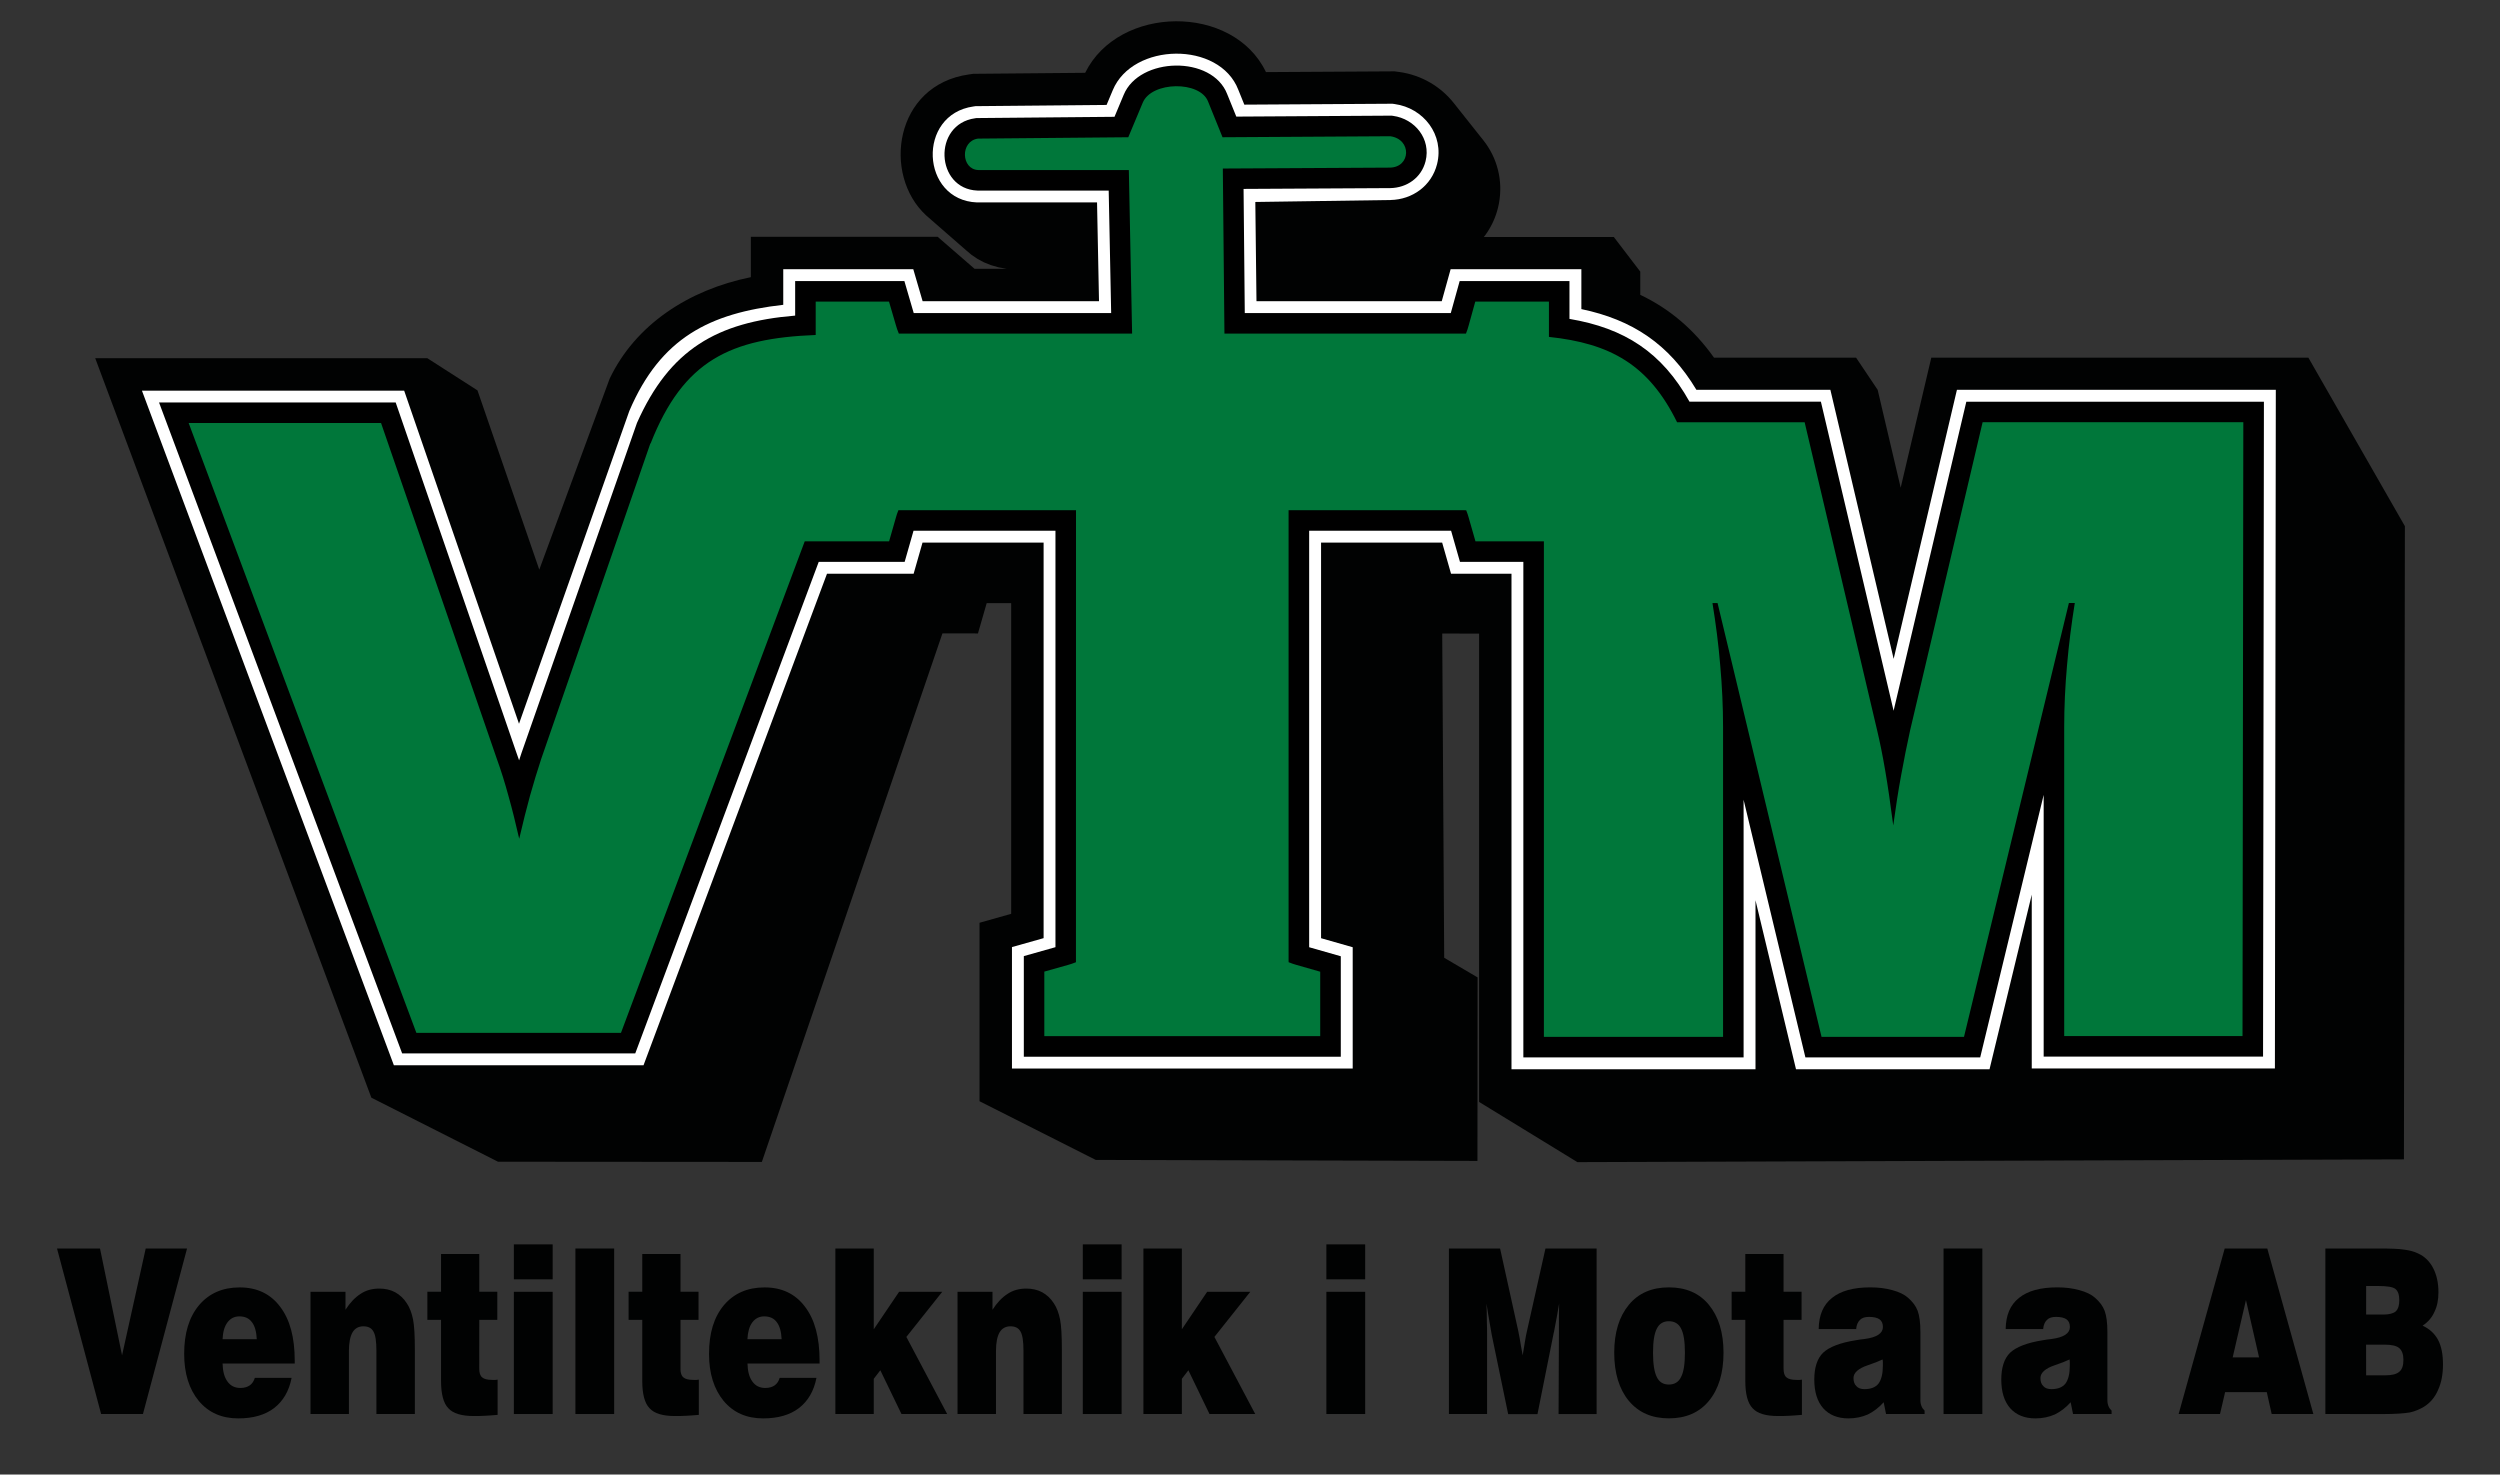 <?xml version="1.0" encoding="UTF-8"?>
<svg xmlns="http://www.w3.org/2000/svg" xmlns:xlink="http://www.w3.org/1999/xlink" version="1.1" id="Lager_1" x="0px" y="0px" viewBox="0 0 4954.7 2922.4" style="enable-background:new 0 0 4954.7 2922.4;" xml:space="preserve">
<rect x="0" y="0" width="4954.7" height="2922.4" fill="#333333" stroke="none"/>
<style type="text/css">
	.st0{fill-rule:evenodd;clip-rule:evenodd;fill:#010202;}
	.st1{fill-rule:evenodd;clip-rule:evenodd;fill:#FFFFFF;}
	.st2{fill-rule:evenodd;clip-rule:evenodd;}
	.st3{fill-rule:evenodd;clip-rule:evenodd;fill:#00773A;}
</style>
<g>
	<g>
		<path class="st0" d="M1938.2,1255.4l-70.4-0.1l-357.9,1047.5l-522.9-0.4l-251-126.9L188.7,709.9h658.2l99.4,63.8l122.5,355.3    l139.5-378.6c50.9-106.5,155.5-175.8,279.8-201.1v-80h370.2l73.1,63.4h63.6h-0.2l-15.9-2.9l-14.9-4.3l-13.9-5.6l-12.8-6.8l-11.8-8    l-10.7-9l-73.8-64.4c-2-1.6-3.9-3.3-5.8-5.1c-86.9-80.3-62.7-258.4,85.3-279.1l8.3-1.2l221.9-2C2216.9,9.7,2444,7,2509,142.9    l254.7-1.5l9.1,1.2c44.7,6.1,83,29.3,108.7,62l58.6,73.8l4.9,6.5l4.5,6.8l4.2,7l3.8,7.2l3.4,7.4l3,7.6l2.6,7.7l2.2,7.9l1.8,8    l1.4,8.2l0.9,8.3l0.5,8.4v8.5l-0.4,8.5l-0.9,8.6l-1.4,8.7l-1.9,8.7l-1.8,6.5l-2,6.3l-2.3,6.2l-2.5,6l-2.7,5.9l-3,5.7l-3.2,5.6    l-3.4,5.4l-3.6,5.2l-3.4,4.5h257.6l52.4,68.6v46c57.9,27.6,106.1,68.2,146.1,124.5h281.6l42.8,63.8l45.6,194l60.7-257.8h747.3    l191.3,334l-1.9,1254.9l-1638.1,5.5l-194.8-119.3v-928.2l-73.1-0.1l3.9,642.6l66.2,38.9l-0.3,363.7l-756.5-2l-230.3-116.3v-353.7    l62.7-17.7v-615.8h-48.5L1938.2,1255.4L1938.2,1255.4z"></path>
		<path class="st1" d="M1028.6,1434.4l218.6-619.8c61.9-145.3,159.8-194.1,305.1-210.5v-70.6H1810l18.5,63.4h349.6l-3.9-195.7    h-236.6h-1.2c-111.9-4.2-119.8-174.4-7.1-190.2l4.1-0.6l259.7-2.4l12.2-29.1c39.3-95.1,211.5-98,248.9-0.9l11.9,29.4l293.4-1.8    l4.5,0.6c57.5,7.9,98.6,61.2,84.1,119c-10.8,42.9-48.6,70.3-92.2,71.2h-0.3l-267.7,3.9l2.3,196.6h367.2l17.6-63.4h259.1v79.1    c100.6,21,173.5,69,228,160h265.5l125.4,533.2l125.4-533.2h632l-1.8,1345h-481.9v-344.5l-83.7,346.1h-383.5l-80.3-335v335h-483.6    v-982.1h-119.8l-17.6-61.7h-240v784l62.7,17.9v240.4h-675.3V1877l62.7-17.7v-783.9h-240l-17.6,61.7H1639l-363.6,974.1H780.6    l-499.3-1337H801L1028.6,1434.4L1028.6,1434.4z"></path>
		<path class="st2" d="M1028.8,1506.9c1.7-5.2,3.3-10.4,5.1-15.6l0.2-0.5l228.3-652.6c64.9-145.8,158.4-199.9,313.5-212.7v-68.4    h216.5l18.5,63.4h391.3l-4.9-242.8H1938h-0.8c-83.3-3.2-89.2-131.5-4.7-143.3l2.6-0.4l273.7-2.5L2227,188    c31-75.4,175.5-78.9,205.2-1.3l18,44.4l307.7-1.9l2.9,0.4c43.6,6,75.5,45.9,64.5,89.9c-8.2,32.6-36.8,52.7-69.9,53.3h-0.5    l-290.3,1.6l2.4,246h408.3l17.6-63.4h217.6v75c109.1,18.4,183.3,66.2,237.9,164.1h260.4l144.1,612.5L3897,796.2h589.8l-1.7,1297.9    h-434.8v-518.7l-125.8,520.3h-346.4L3455.6,1585v510.7h-436.5v-982.1h-125.6l-17.6-61.7h-281.3v825.4l62.7,17.9v199.1h-628.2    v-199.4l62.7-17.7v-825.3h-281.3l-17.6,61.7h-170.3L1259,2087.7H797l-481.8-1290h469l238.8,692.7    C1025,1495.9,1026.9,1501.4,1028.8,1506.9L1028.8,1506.9z"></path>
		<path class="st3" d="M825.2,2047L373.9,838.4h381.3l229.5,665.7c8.3,22.9,15.9,47.2,22.9,73c7.3,25.8,14.3,53.9,21.4,85.2    c7.3-31.3,14.3-59.4,21.4-85.2c7.3-25.8,14.6-50,22.2-73l216.3-625.2h0.5c65.2-165.4,158.4-208.4,327.2-215v-66.1h145.3l13.7,46.9    c1.1,3.9,3.4,11.2,5.8,16.5c0.8,0,1.5,0,2,0h460.3l-6.5-324.2h-298.4c-34-1.3-36.3-57.3-0.6-62.3l297.9-2.7l28.6-68.3    c17.5-42.8,114.1-44,129.7-2.1l28.5,70.4l332.4-2c43.1,5.9,40.9,61.4-0.6,62.2l-331.2,1.8l3.2,327.2H2902c0.9,0,2.1,0,3.4-0.1    c2.2-5.1,4.2-11.9,5.2-15.6l13.2-47.7h146v69.9c121.1,12.8,197.8,54.7,254,169.2h252.8l143.6,610.3c5.6,23.4,10.9,49.8,16,79.6    c5.1,29.6,10.4,66.1,16,109.2c4.8-35.4,9.9-68.7,15.7-99.9c5.6-31.2,11.7-61,17.8-89l143.6-610.3H4446l-1.6,1216.5H4091v-612.6    c0-40,1.9-80.7,5.6-122c3.5-41.3,8.8-82.6,15.4-123.6h-11.7L3892.4,2055h-282.3L3404,1195.2h-10.1c6.7,41,12,82.3,15.4,123.6    c3.7,41.3,5.6,82,5.6,122V2055h-355.1v-982.1h-135.6l-13.5-47.2c-1-3.5-2.8-9.6-4.9-14.4c-1.4-0.1-2.8-0.1-3.9-0.1h-348.1v892.4    c0,0.9,0,2.2,0.1,3.4c5.1,2.2,11.8,4.3,15.4,5.3l47.2,13.5v127.7h-546.8v-127.9l47.5-13.4c3.5-1,10.2-3,15.2-5.2    c0.1-1.3,0.1-718.4,0.1-895.9h-349.1c-0.8,0-1.8,0-2.9,0.1c-2.1,4.8-3.9,10.9-4.9,14.4l-13.5,47.2h-167.2L1230.7,2047H825.2    L825.2,2047z"></path>
	</g>
	<g>
		<polygon class="st0" points="113,2474.4 198.2,2474.4 241.9,2686.1 288.8,2474.4 370.7,2474.4 283.3,2802.4 200.4,2802.4   "></polygon>
		<path class="st0" d="M441.1,2654.1h67.8c-0.7-15.1-4-26.5-9.7-33.8c-5.8-7.8-14.1-11.4-24.9-11.4c-9.7,0-17.7,4.1-23.5,11.9    C444.7,2629,441.8,2640,441.1,2654.1L441.1,2654.1L441.1,2654.1z M505,2730.8h72.9c-5.1,26.5-17,46.1-34.6,59.8    c-18,13.7-41.5,20.5-71.1,20.5c-32.8,0-58.8-11.4-78.3-34.7c-19.1-23.3-28.9-54.3-28.9-93.1c0-41.1,9.7-73,29.6-96.7    c19.8-23.3,46.5-35.1,80.5-35.1c34.3,0,61,12.8,80.1,38.3c19.5,25.5,28.9,61.1,28.9,106.7v5.9h-143c0.4,15.5,3.6,27.4,9.7,35.6    c6.1,8.7,14.8,12.8,25.6,12.8c7.6,0,13.7-1.8,18.4-5C499.9,2742.2,503.1,2737.2,505,2730.8L505,2730.8L505,2730.8z"></path>
		<path class="st0" d="M615.4,2802.4v-242.2h69.3v35.6c9-14.1,19.1-24.6,29.9-31.5c10.8-7.3,23.5-10.5,37.2-10.5    c11.5,0,22,2.3,31.4,7.3c9,5,17,12.3,23.1,21.9c5.8,8.7,9.7,19.2,12.3,31.9c2.5,12.3,3.6,32.8,3.6,61.6v125.9H746V2677    c0-18.2-1.8-31-5.8-37.9c-4-7.3-10.5-10.5-20.2-10.5c-9.4,0-16.6,4.1-21.3,11.9c-4.7,8.2-7.2,20.5-7.2,36.9v125H615.4    L615.4,2802.4z"></path>
		<path class="st0" d="M949.8,2712.5c0,8.2,1.8,14.1,5.8,17.3c3.6,3.2,10.1,5,19.8,5c2.9,0,5.1,0,6.5,0s2.9-0.5,4.3-0.5v69.8    c-9.4,0.9-18,1.4-25.6,1.8c-7.6,0.5-14.8,0.5-21.6,0.5c-24.2,0-41.1-5-50.5-15.5c-9.7-10-14.4-28.3-14.4-53.8v-121.3H847v-55.7    h27.1v-74.8h75.8v74.8h35.7v55.7h-35.7L949.8,2712.5L949.8,2712.5z"></path>
		<path class="st0" d="M1018.4,2535.5v-69.3h76.9v69.3H1018.4L1018.4,2535.5z M1018.4,2802.4v-242.2h76.9v242.2H1018.4    L1018.4,2802.4z"></path>
		<polygon class="st0" points="1140.4,2802.4 1140.4,2474.4 1217.2,2474.4 1217.2,2802.4   "></polygon>
		<path class="st0" d="M1348.6,2712.5c0,8.2,1.8,14.1,5.8,17.3c3.6,3.2,10.1,5,19.8,5c2.9,0,5.1,0,6.5,0s2.9-0.5,4.3-0.5v69.8    c-9.4,0.9-18,1.4-25.6,1.8c-7.6,0.5-14.8,0.5-21.6,0.5c-24.2,0-41.1-5-50.5-15.5c-9.7-10-14.4-28.3-14.4-53.8v-121.3h-27.1v-55.7    h27.1v-74.8h75.8v74.8h35.7v55.7h-35.7v96.7H1348.6z"></path>
		<path class="st0" d="M1481.3,2654.1h67.8c-0.7-15.1-4-26.5-9.7-33.8c-5.8-7.8-14.1-11.4-24.9-11.4c-9.7,0-17.7,4.1-23.5,11.9    C1484.9,2629,1482.1,2640,1481.3,2654.1L1481.3,2654.1L1481.3,2654.1z M1545.2,2730.8h72.9c-5.1,26.5-17,46.1-34.6,59.8    c-18,13.7-41.5,20.5-71.1,20.5c-32.8,0-58.8-11.4-78.3-34.7c-19.1-23.3-28.9-54.3-28.9-93.1c0-41.1,9.7-73,29.6-96.7    c19.8-23.3,46.5-35.1,80.5-35.1c34.3,0,61,12.8,80.1,38.3c19.5,25.5,28.9,61.1,28.9,106.7v5.9h-142.9c0.4,15.5,3.6,27.4,9.7,35.6    c6.1,8.7,14.8,12.8,25.6,12.8c7.6,0,13.7-1.8,18.4-5C1540.1,2742.2,1543.4,2737.2,1545.2,2730.8L1545.2,2730.8L1545.2,2730.8z"></path>
		<polygon class="st0" points="1655.6,2802.4 1655.6,2474.4 1731.7,2474.4 1731.7,2634.5 1781.9,2560.2 1867.4,2560.2     1796.3,2649.6 1877.2,2802.4 1786.6,2802.4 1744.7,2715.7 1731.7,2732.6 1731.7,2802.4   "></polygon>
		<path class="st0" d="M1897.7,2802.4v-242.2h69.3v35.6c9-14.1,19.1-24.6,29.9-31.5c10.8-7.3,23.5-10.5,37.2-10.5    c11.5,0,22,2.3,31.4,7.3c9,5,17,12.3,23.1,21.9c5.8,8.7,9.7,19.2,12.3,31.9c2.5,12.3,3.6,32.8,3.6,61.6v125.9h-76.1V2677    c0-18.2-1.8-31-5.8-37.9c-4-7.3-10.5-10.5-20.2-10.5c-9.4,0-16.6,4.1-21.3,11.9c-4.7,8.2-7.2,20.5-7.2,36.9v125H1897.7    L1897.7,2802.4z"></path>
		<path class="st0" d="M2146,2535.5v-69.3h76.9v69.3H2146L2146,2535.5z M2146,2802.4v-242.2h76.9v242.2H2146L2146,2802.4z"></path>
		<polygon class="st0" points="2266.1,2802.4 2266.1,2474.4 2342.3,2474.4 2342.3,2634.5 2392.4,2560.2 2477.9,2560.2     2406.8,2649.6 2487.7,2802.4 2397.1,2802.4 2355.2,2715.7 2342.3,2732.6 2342.3,2802.4   "></polygon>
		<path class="st0" d="M2628.7,2535.5v-69.3h76.9v69.3H2628.7L2628.7,2535.5z M2628.7,2802.4v-242.2h76.9v242.2H2628.7    L2628.7,2802.4z"></path>
		<path class="st0" d="M2947,2802.4h-75.4v-328H2973l36.1,163.8c0.4,1.8,1.4,7.3,2.9,15.1c1.1,7.8,3.2,18.7,5.8,32.8    c1.8-10.9,3.2-20.5,4.7-28.7c1.4-8.2,2.5-14.6,3.6-18.7l36.8-164.2h101.4v328h-75.4l0.7-161.5c0-10,0-19.2,0-28.7    c0-9.1,0.4-18.7,0.4-28.7c-2.9,16.9-6.1,35.6-10.1,55.7l-0.7,2.7l-32.1,160.6H2989l-32.5-156.9c-1.4-7.3-2.9-15.5-4.3-24.6    c-1.8-9.1-3.6-21.9-6.1-37.4c0.4,14.1,0.7,26,0.7,36.5c0.4,10,0.4,17.8,0.4,24.2v158H2947z"></path>
		<path class="st0" d="M3276.1,2681c0,22.4,2.5,38.3,7.6,48.4c4.7,9.6,12.6,14.6,23.8,14.6s19.5-5,24.2-15.1    c5.1-9.6,7.6-25.5,7.6-47.9s-2.5-38.3-7.6-47.9c-4.7-9.6-13-14.6-24.2-14.6s-19.1,5-23.8,14.6    C3278.6,2642.7,3276.1,2658.7,3276.1,2681L3276.1,2681L3276.1,2681z M3199.2,2681c0-40.1,9.7-71.6,28.9-94.9    c19.1-23.3,45.8-34.7,79.4-34.7c33.9,0,60.3,11.4,79.4,34.7c19.1,23.3,28.9,54.7,28.9,94.9c0,40.1-9.7,72.1-28.9,95.3    c-19.1,23.3-45.8,34.7-79.4,34.7c-33.6,0-59.9-11.4-79.4-34.7C3209,2753.1,3199.2,2721.2,3199.2,2681L3199.2,2681L3199.2,2681z"></path>
		<path class="st0" d="M3534.8,2712.5c0,8.2,1.8,14.1,5.8,17.3c3.6,3.2,10.1,5,19.8,5c2.9,0,5.1,0,6.5,0s2.9-0.5,4.3-0.5v69.8    c-9.4,0.9-18,1.4-25.6,1.8c-7.6,0.5-14.8,0.5-21.7,0.5c-24.2,0-41.1-5-50.5-15.5c-9.7-10-14.4-28.3-14.4-53.8v-121.3h-27.1v-55.7    h27.1v-74.8h75.8v74.8h35.7v55.7h-35.7L3534.8,2712.5L3534.8,2712.5z"></path>
		<path class="st0" d="M3731.1,2694.3c-7.6,3.6-17,7.3-29.2,11.4c-19.1,6.4-28.5,15.1-28.5,25.5c0,6.8,1.8,12.3,5.8,16    c3.6,4.1,9,5.9,15.9,5.9c12.6,0,22-3.6,27.8-10.9c5.8-7.8,8.7-19.6,8.7-35.6c0-3.6,0-5.9,0-7.8    C3731.4,2697,3731.1,2695.6,3731.1,2694.3L3731.1,2694.3L3731.1,2694.3z M3737.9,2802.4l-4.7-23.3c-9.7,10.9-20.2,18.7-31.4,24.2    c-11.5,5-24.2,7.8-38.2,7.8c-21.6,0-38.2-6.8-50.2-20.1c-11.9-13.7-17.7-32.4-17.7-57c0-23.7,5.8-41.5,17.3-52.9    c11.9-11.4,33.9-20.1,66-25.1c4-0.9,9.7-1.4,16.6-2.3c24.2-3.2,36.1-11.4,36.1-23.7c0-6.8-2.2-11.9-6.5-15.1    c-4.3-3.2-11.5-5-20.9-5c-7.9,0-14.1,1.8-18,5.9c-4.3,4.1-6.9,10-7.6,18.2h-74.3c0.4-27.4,9-47.9,26.3-61.6    c17.3-14.1,42.6-21,76.1-21c15.9,0,30.3,1.8,43.7,5.5c13.4,3.6,23.8,8.7,31,15.1c9,7.8,15.5,16.4,19.1,26c3.6,10,5.4,23.7,5.4,42    v135c0,4.6,0.7,8.2,2.2,11.9c1.4,3.6,3.6,6.4,6.1,8.7v6.8L3737.9,2802.4L3737.9,2802.4z"></path>
		<polygon class="st0" points="3851.9,2802.4 3851.9,2474.4 3928.8,2474.4 3928.8,2802.4   "></polygon>
		<path class="st0" d="M4101.6,2694.3c-7.6,3.6-17,7.3-29.2,11.4c-19.1,6.4-28.5,15.1-28.5,25.5c0,6.8,1.8,12.3,5.8,16    c3.6,4.1,9,5.9,15.9,5.9c12.6,0,22-3.6,27.8-10.9c5.8-7.8,8.7-19.6,8.7-35.6c0-3.6,0-5.9,0-7.8    C4102,2697,4101.6,2695.6,4101.6,2694.3L4101.6,2694.3L4101.6,2694.3z M4108.5,2802.4l-4.7-23.3c-9.7,10.9-20.2,18.7-31.4,24.2    c-11.5,5-24.2,7.8-38.2,7.8c-21.6,0-38.2-6.8-50.2-20.1c-11.9-13.7-17.7-32.4-17.7-57c0-23.7,5.8-41.5,17.3-52.9    c11.9-11.4,33.9-20.1,66-25.1c4-0.9,9.7-1.4,16.6-2.3c24.2-3.2,36.1-11.4,36.1-23.7c0-6.8-2.2-11.9-6.5-15.1    c-4.3-3.2-11.5-5-20.9-5c-7.9,0-14.1,1.8-18,5.9c-4.3,4.1-6.9,10-7.6,18.2H3975c0.4-27.4,9-47.9,26.3-61.6    c17.3-14.1,42.6-21,76.1-21c15.9,0,30.3,1.8,43.7,5.5c13.4,3.6,23.8,8.7,31,15.1c9,7.8,15.5,16.4,19.1,26c3.6,10,5.4,23.7,5.4,42    v135c0,4.6,0.7,8.2,2.2,11.9c1.4,3.6,3.6,6.4,6.1,8.7v6.8L4108.5,2802.4L4108.5,2802.4z"></path>
		<path class="st0" d="M4424.9,2690.2h52.3l-26-113.6L4424.9,2690.2L4424.9,2690.2z M4317.8,2802.4l91.3-328h84.4l91.3,328h-82.6    l-9.7-43.3h-82.6l-10.1,43.3H4317.8L4317.8,2802.4z"></path>
		<path class="st0" d="M4689.4,2725.7h38.6c12.6,0,22-2.3,27.4-7.3c5.4-4.6,7.9-12.3,7.9-23.3c0-10.9-2.9-18.7-8.3-23.3    s-14.8-6.8-27.8-6.8h-37.9L4689.4,2725.7L4689.4,2725.7z M4689.4,2605.3h34.3c11.5,0,19.8-2.3,24.5-6.4c4.7-4.6,6.9-11.9,6.9-21.9    c0-10.9-2.5-18.2-7.6-22.4c-5.1-4.1-16.6-5.9-35-5.9h-23.1L4689.4,2605.3L4689.4,2605.3z M4608.6,2802.4v-328H4715    c22.7,0,39.7,0.5,50.2,2.3c10.5,1.4,19.1,3.6,26.7,7.3c13.4,5.9,23.5,16,30.3,29.2c6.9,13.2,10.5,29.2,10.5,47.9    c0,15.1-2.5,27.8-7.9,38.8c-5,11.4-13,20.5-23.5,27.4c13.7,6.4,23.8,15.5,30.7,28.3c6.5,12.3,9.7,28.7,9.7,48.4    c0,19.6-3.2,36.5-9.7,50.6c-6.1,14.6-15.5,25.5-27.8,33.3c-8.3,5-17.7,9.1-28.1,11.4c-10.5,1.8-28.1,3.2-52.7,3.2L4608.6,2802.4    L4608.6,2802.4z"></path>
	</g>
</g>
</svg>
